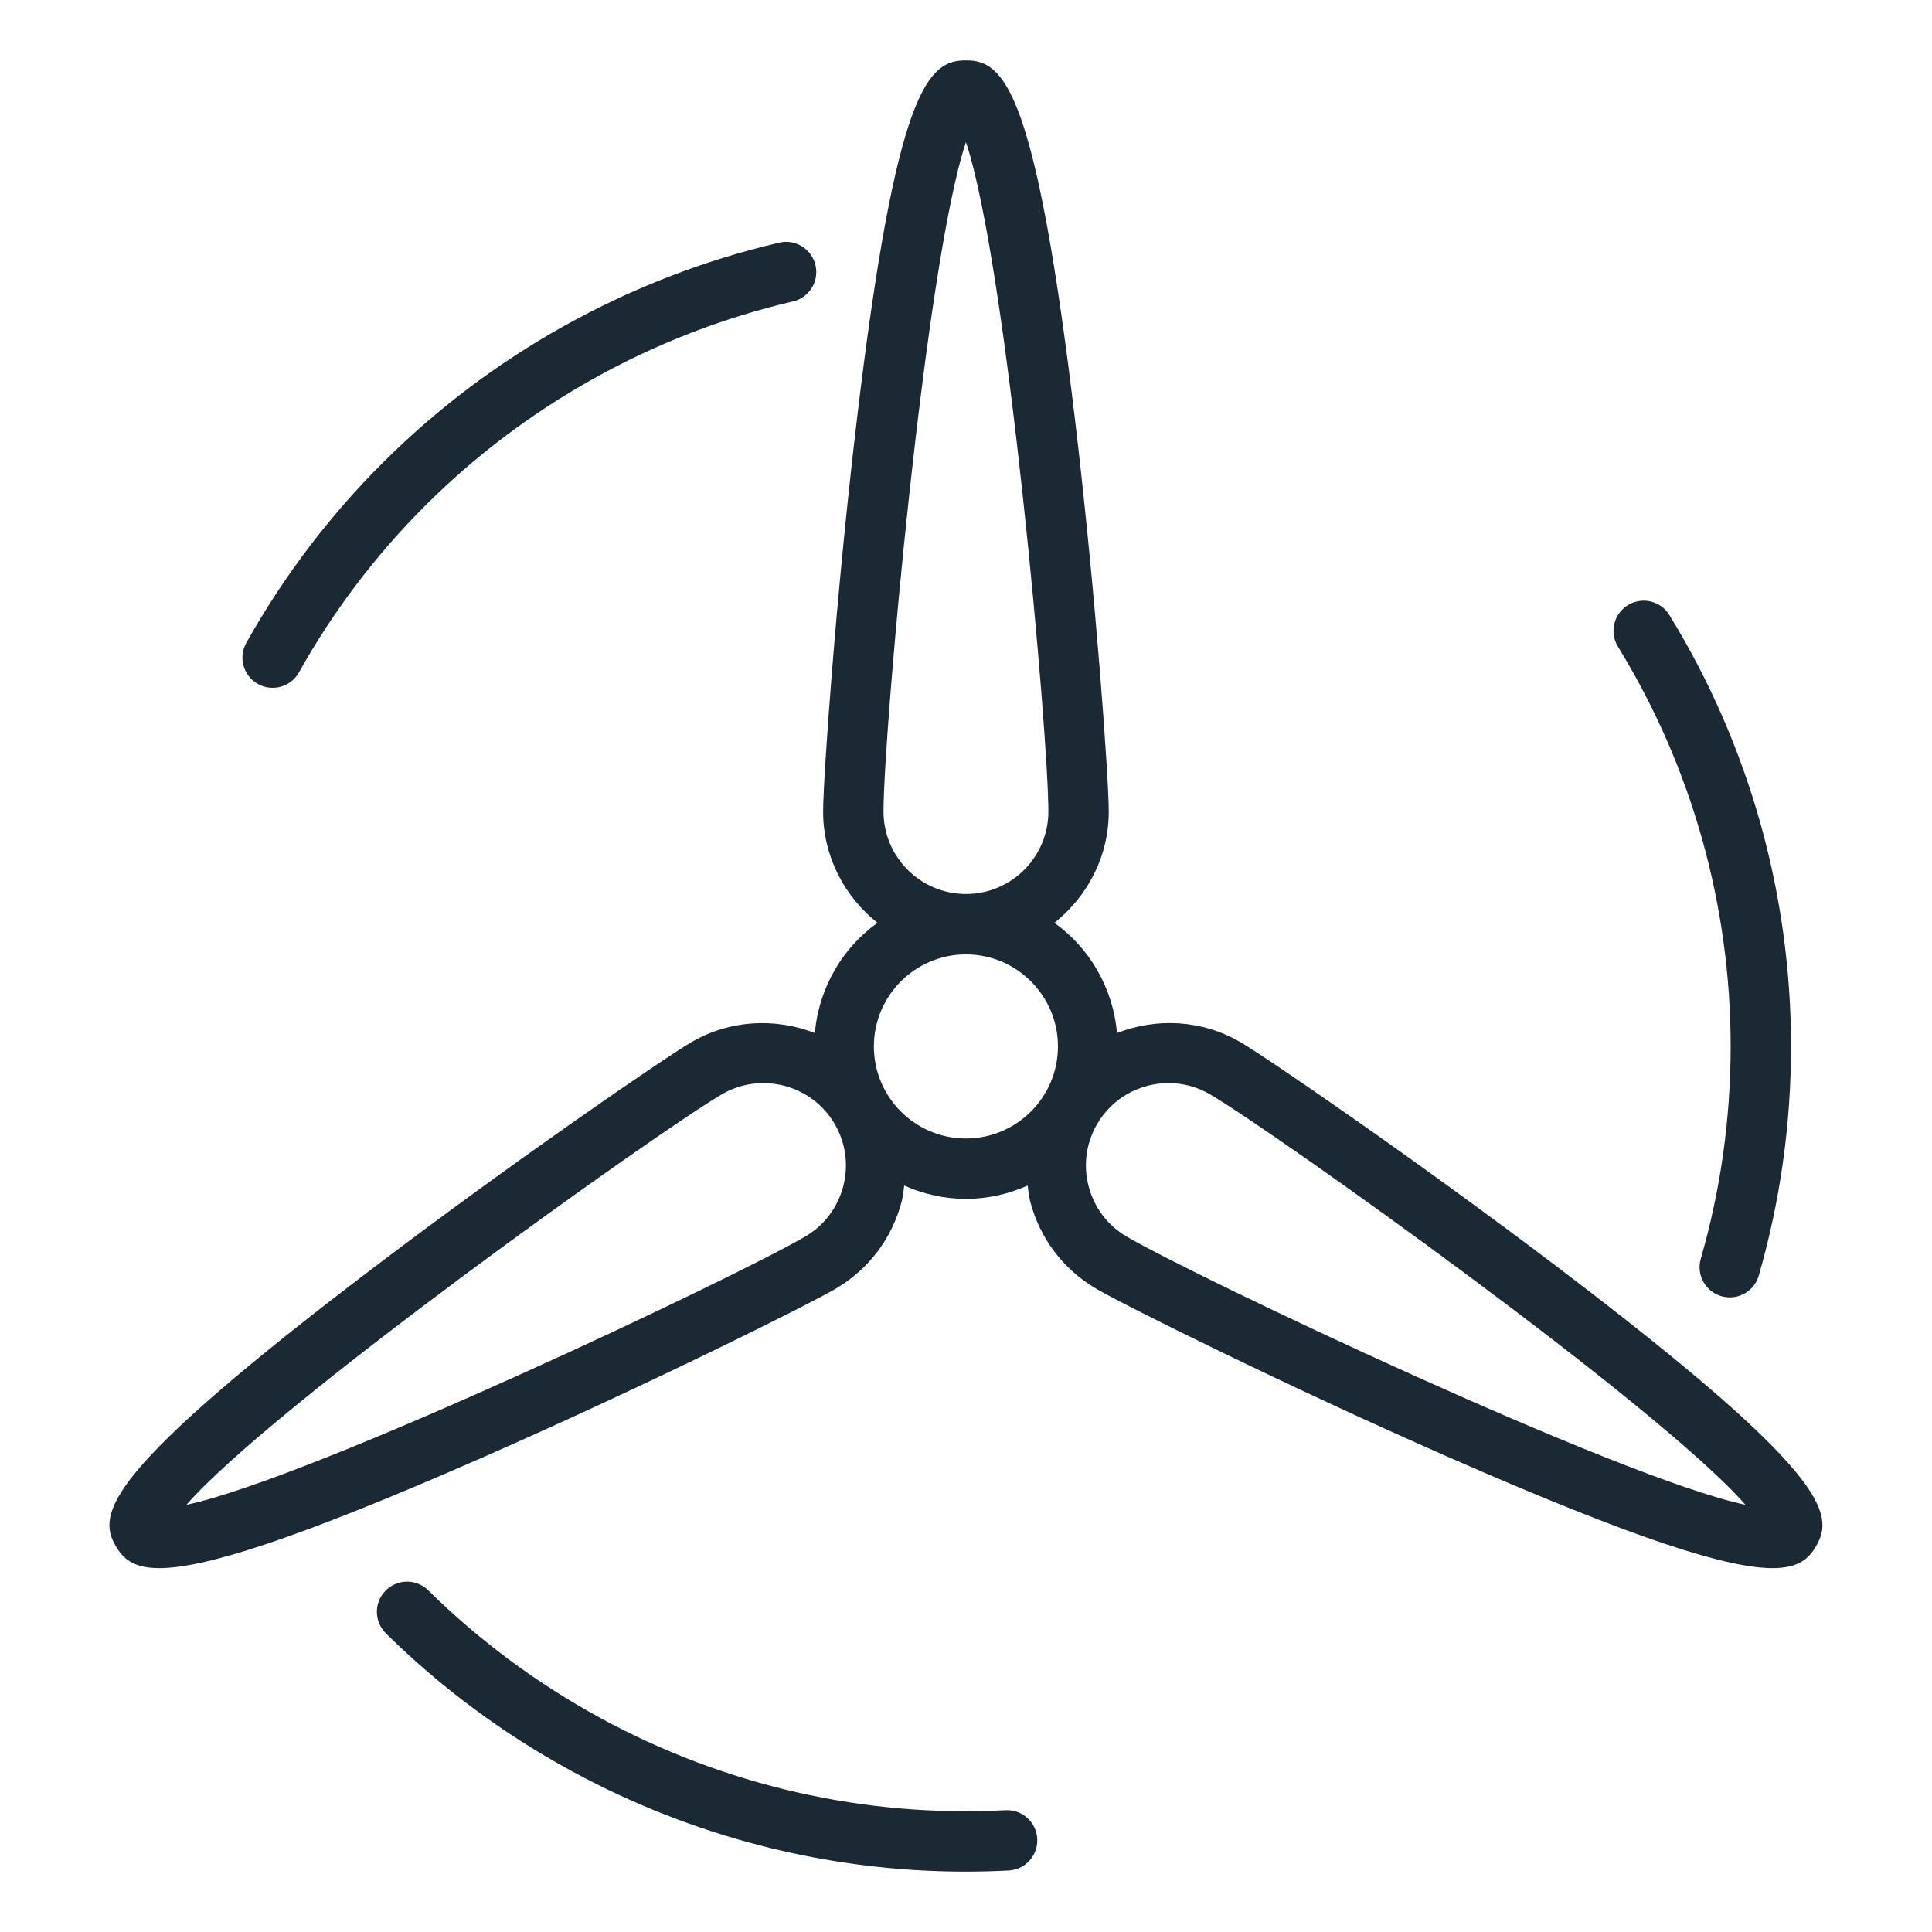 <svg width="64" height="64" viewBox="0 0 64 64" fill="none" xmlns="http://www.w3.org/2000/svg">
<path d="M51.607 41.983C46.964 38.46 42.032 35.077 41.103 34.53C39.808 33.769 38.304 33.715 37.002 34.219C36.868 32.717 36.091 31.404 34.929 30.57C36.017 29.702 36.729 28.382 36.729 26.885C36.729 25.808 36.313 19.843 35.629 14.053C34.31 2.888 33.248 2 31.998 2C30.748 2 29.686 2.888 28.367 14.053C27.683 19.843 27.267 25.808 27.267 26.885C27.267 28.382 27.979 29.703 29.067 30.57C27.905 31.404 27.127 32.717 26.993 34.22C25.691 33.717 24.187 33.771 22.892 34.53C21.962 35.077 17.03 38.46 12.388 41.983C3.432 48.78 3.205 50.144 3.839 51.222C4.077 51.627 4.41 51.946 5.278 51.946C6.721 51.946 9.643 51.067 16.069 48.244C21.41 45.897 26.761 43.232 27.688 42.687C28.777 42.046 29.552 41.02 29.87 39.796C29.915 39.623 29.927 39.447 29.953 39.272C30.58 39.551 31.269 39.714 31.998 39.714C32.727 39.714 33.416 39.552 34.043 39.272C34.068 39.447 34.081 39.622 34.126 39.796C34.443 41.02 35.218 42.046 36.307 42.687C37.234 43.232 42.585 45.897 47.927 48.244C54.353 51.067 57.275 51.946 58.718 51.946C59.586 51.946 59.919 51.628 60.157 51.222C60.791 50.144 60.563 48.78 51.607 41.983ZM29.267 26.884C29.267 24.328 30.637 8.777 31.998 4.71C33.359 8.776 34.729 24.328 34.729 26.884C34.729 28.39 33.504 29.615 31.998 29.615C30.492 29.615 29.267 28.389 29.267 26.884ZM27.934 39.294C27.751 40 27.304 40.593 26.674 40.962C24.472 42.258 10.372 48.962 6.176 49.848C8.99 46.615 21.701 37.551 23.906 36.254C25.204 35.492 26.881 35.926 27.645 37.224C28.015 37.853 28.117 38.588 27.934 39.294ZM28.948 34.664C28.948 32.983 30.316 31.615 31.997 31.615C33.678 31.615 35.046 32.983 35.046 34.664C35.046 36.345 33.678 37.714 31.997 37.714C30.316 37.714 28.948 36.346 28.948 34.664ZM37.32 40.962C36.691 40.593 36.244 40 36.061 39.294C35.878 38.588 35.98 37.853 36.35 37.224C36.858 36.36 37.772 35.878 38.709 35.878C39.179 35.878 39.655 35.999 40.089 36.254C42.294 37.551 55.005 46.614 57.819 49.848C53.622 48.962 39.523 42.258 37.32 40.962Z" fill="#1A2933"/>
<path d="M57.024 42.938C57.117 42.964 57.21 42.977 57.302 42.977C57.736 42.977 58.136 42.692 58.262 42.254C58.97 39.798 59.33 37.245 59.33 34.664C59.33 29.605 57.937 24.664 55.301 20.375C55.011 19.903 54.395 19.757 53.926 20.047C53.455 20.336 53.308 20.951 53.597 21.422C56.039 25.397 57.33 29.976 57.33 34.664C57.33 37.057 56.997 39.424 56.34 41.699C56.187 42.229 56.493 42.785 57.024 42.938Z" fill="#1A2933"/>
<path d="M31.987 62C32.462 62 32.938 61.987 33.414 61.963C33.965 61.934 34.389 61.463 34.36 60.911C34.331 60.359 33.86 59.937 33.309 59.965C28.653 60.212 24.013 59.156 19.894 56.914C17.794 55.77 15.874 54.347 14.187 52.682C13.794 52.294 13.161 52.298 12.773 52.692C12.385 53.085 12.389 53.717 12.782 54.106C14.602 55.902 16.673 57.438 18.938 58.67C22.96 60.859 27.444 62 31.987 62Z" fill="#1A2933"/>
<path d="M8.543 22.657C8.697 22.743 8.865 22.784 9.03 22.784C9.381 22.784 9.72 22.599 9.904 22.272C12.181 18.202 15.549 14.841 19.642 12.554C21.728 11.387 23.957 10.524 26.266 9.986C26.804 9.861 27.139 9.324 27.014 8.786C26.889 8.248 26.348 7.908 25.813 8.039C23.321 8.619 20.917 9.551 18.667 10.809C14.25 13.277 10.617 16.903 8.159 21.296C7.889 21.778 8.061 22.387 8.543 22.657Z" fill="#1A2933"/>
</svg>
